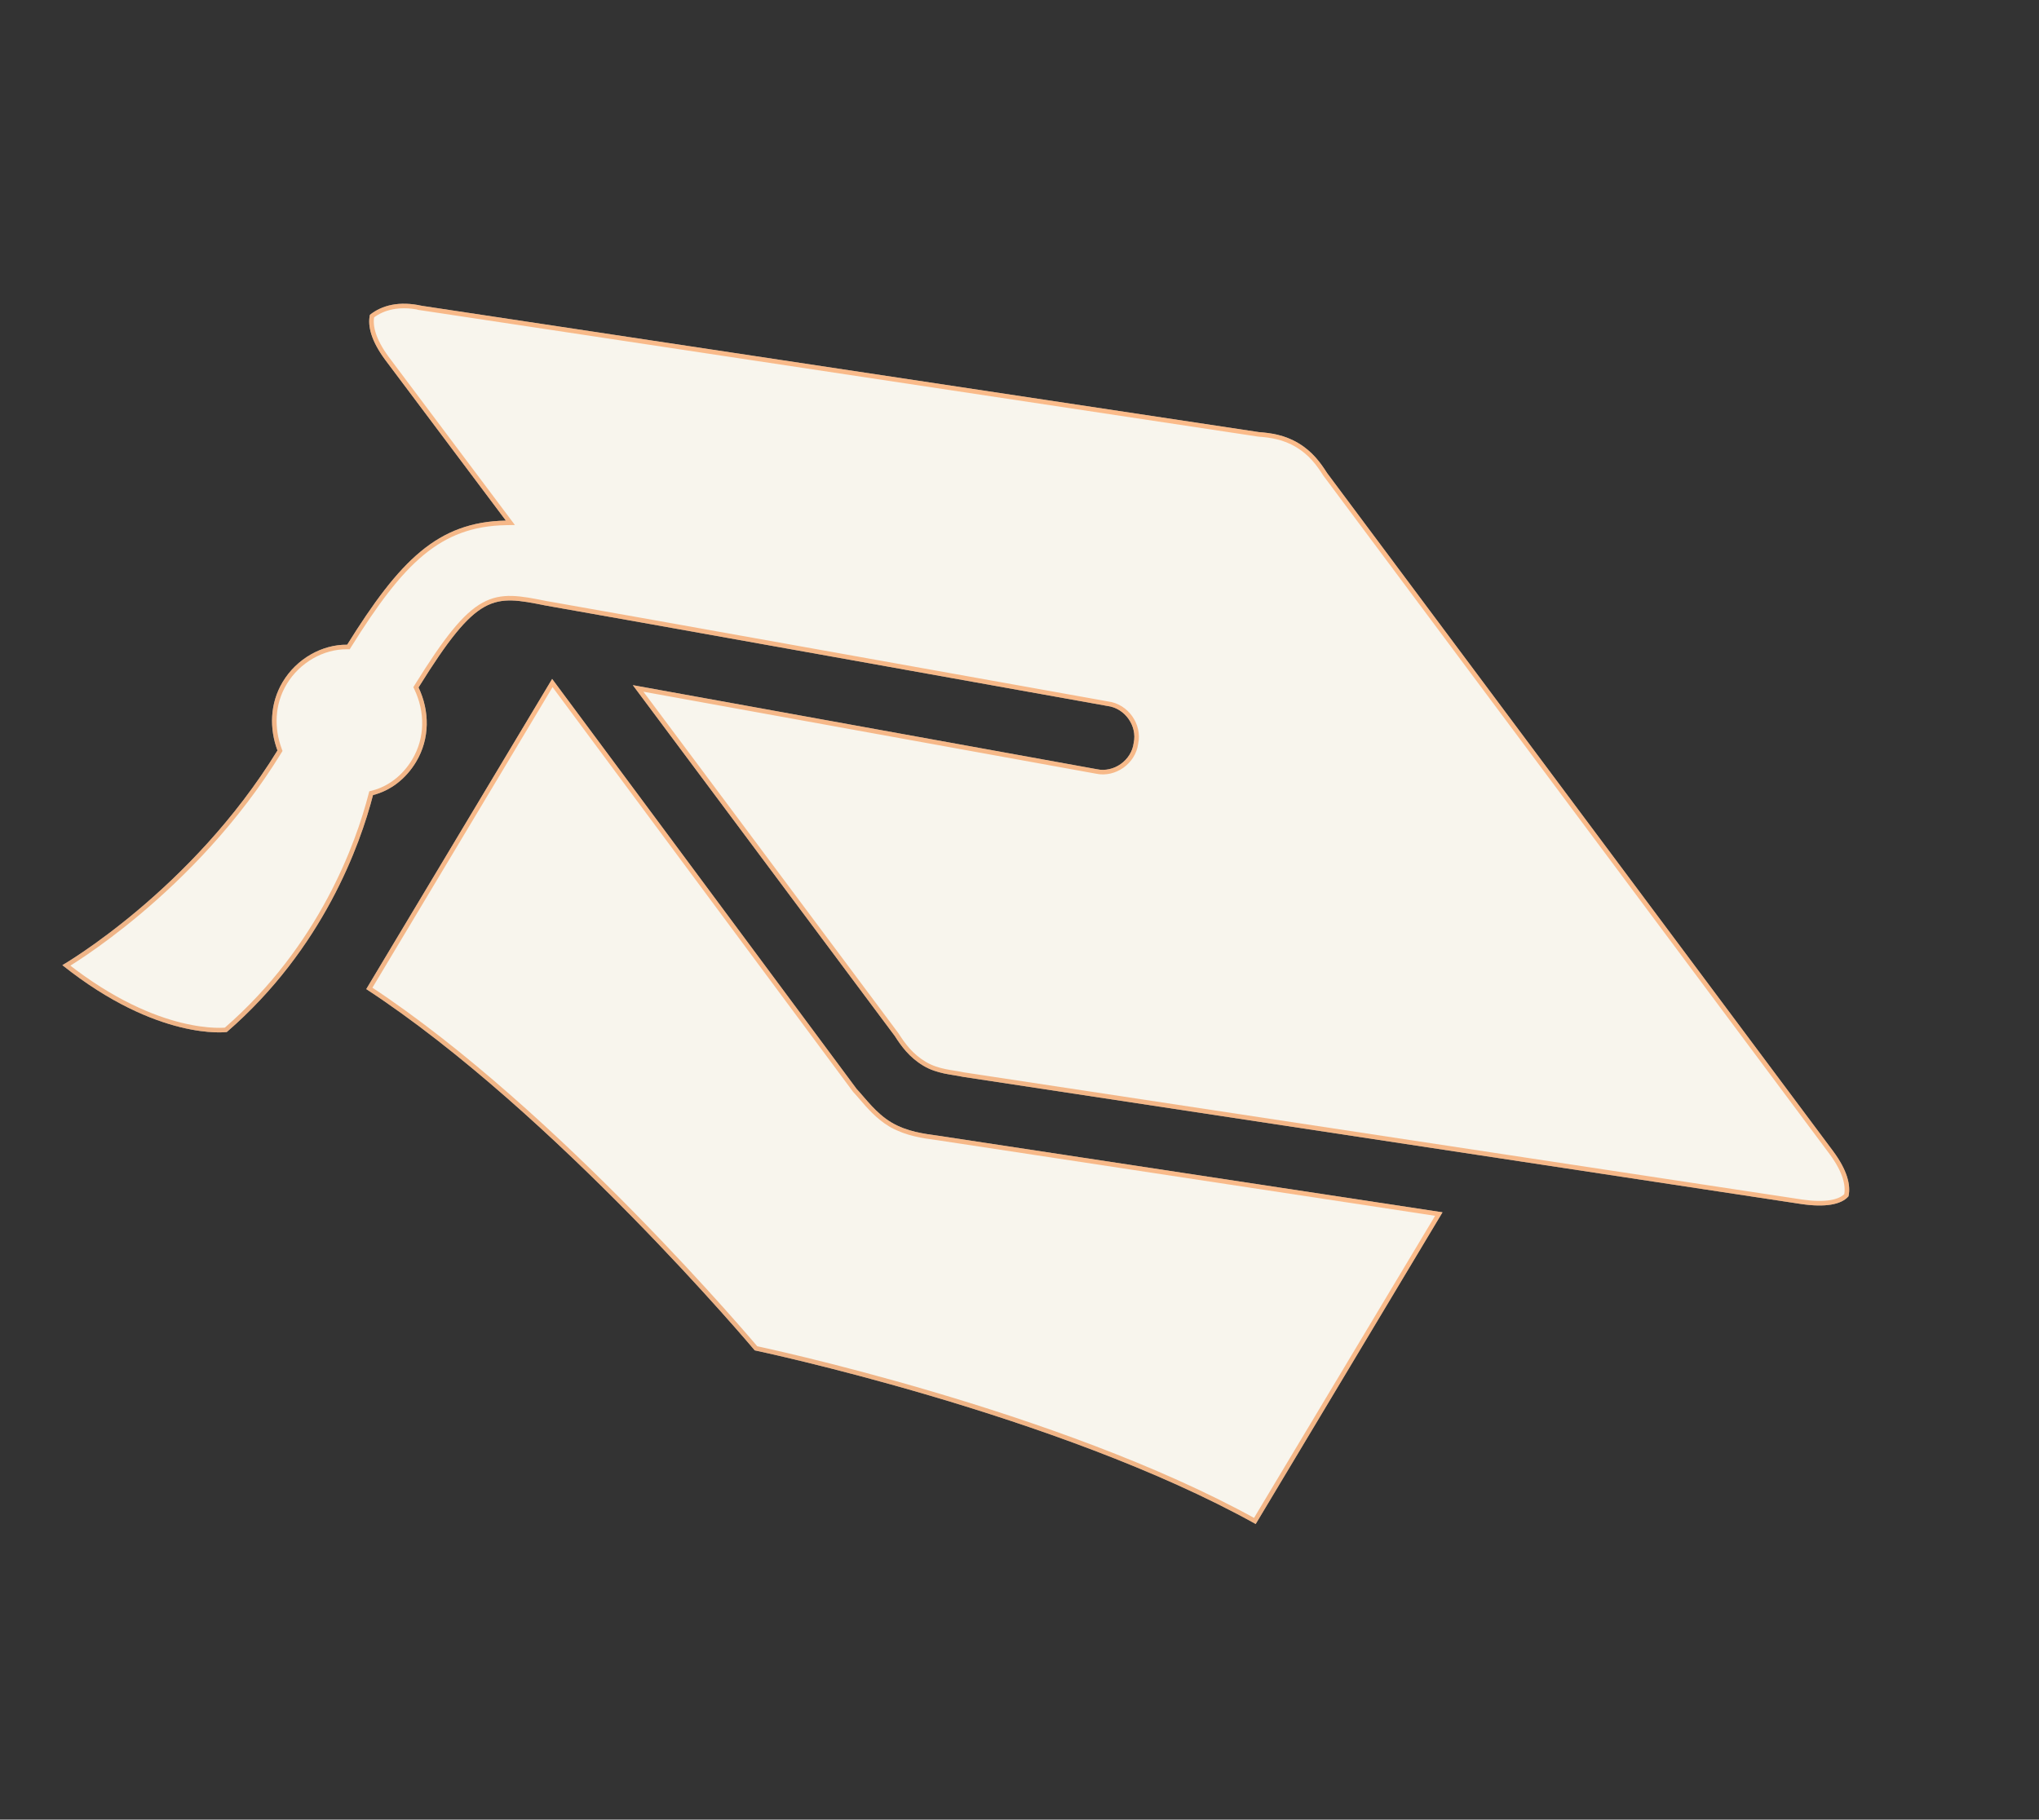 <?xml version="1.0" encoding="UTF-8"?> <svg xmlns="http://www.w3.org/2000/svg" width="447" height="399" viewBox="0 0 447 399" fill="none"><rect x="0" y="0" width="447" height="399" fill="#333333" stroke="none"/><path d="M92.449 67.052L275.96 94.746C278.611 94.949 281.602 95.355 284.663 97.188C287.723 99.022 289.492 101.469 290.921 103.711L401.896 252.464C404.958 256.609 405.777 259.872 405.234 262.32C403.672 264.156 400.068 264.769 394.97 264.025L211.119 236.126C208.671 235.584 205.475 235.517 202.416 233.684C199.355 231.85 197.587 229.404 196.157 227.162L138.731 150.237L240.449 168.667C244.121 169.481 248.062 166.759 248.536 162.883C249.349 159.211 246.627 155.269 242.752 154.796C242.752 154.796 123.831 133.453 119.616 132.775C108.056 130.47 104.725 129.862 91.753 150.741C94.203 155.906 94.275 161.957 91.219 167.058C88.978 170.798 85.58 173.383 81.773 174.338C78.993 185.15 70.848 207.998 49.716 226.299C49.716 226.299 34.624 228.348 13.675 211.636C13.675 211.636 41.947 195.303 60.828 164.561C59.058 159.803 59.123 154.297 61.975 149.536C65.032 144.435 70.605 141.304 76.111 141.369C87.657 122.87 95.947 114.435 110.904 114.154L84.435 78.886C81.374 74.741 80.555 71.478 81.098 69.03C83.746 66.92 87.553 65.966 92.449 67.051L92.449 67.052Z" fill="#F8F5ED"></path><path d="M92.374 67.546L91.972 67.485L91.971 67.46C87.464 66.548 83.989 67.438 81.55 69.311C81.127 71.54 81.891 74.599 84.836 78.587C84.837 78.587 84.837 78.588 84.838 78.589L111.303 113.854L111.89 114.635L110.913 114.654C103.545 114.792 97.843 116.933 92.547 121.315C87.229 125.716 82.305 132.39 76.535 141.634L76.387 141.872L76.106 141.869C70.785 141.806 65.374 144.837 62.404 149.793C59.642 154.403 59.571 159.747 61.297 164.387L61.382 164.615L61.254 164.823C51.777 180.253 39.948 192.061 30.493 200.01C25.764 203.985 21.626 206.997 18.669 209.017C17.191 210.027 16.007 210.788 15.192 211.298C14.944 211.453 14.73 211.585 14.552 211.694C24.73 219.689 33.466 223.219 39.671 224.75C42.833 225.529 45.34 225.791 47.05 225.859C47.906 225.893 48.562 225.878 49.001 225.856C49.221 225.844 49.386 225.831 49.495 225.821C49.499 225.82 49.503 225.82 49.507 225.819C70.445 207.627 78.528 184.952 81.289 174.214L81.363 173.926L81.652 173.854C85.318 172.933 88.611 170.438 90.79 166.801C93.75 161.861 93.689 155.989 91.301 150.955L91.184 150.709L91.328 150.477C94.575 145.251 97.228 141.353 99.566 138.485C101.902 135.618 103.943 133.755 105.971 132.627C110.049 130.358 113.957 131.137 119.676 132.277L119.695 132.282C119.698 132.282 119.701 132.283 119.704 132.283C121.897 132.637 152.644 138.136 182.853 143.547C197.981 146.258 212.978 148.947 224.193 150.958C229.8 151.964 234.462 152.8 237.722 153.385L241.503 154.064L242.499 154.243L242.754 154.288L242.818 154.3L242.826 154.301C246.98 154.817 249.889 159.019 249.029 162.968C248.507 167.121 244.3 170.026 240.35 169.158C240.347 169.157 240.344 169.156 240.341 169.156L139.891 150.955L196.558 226.863L196.569 226.878L196.579 226.893C197.996 229.116 199.713 231.482 202.673 233.255C204.138 234.133 205.643 234.593 207.1 234.9C207.83 235.054 208.543 235.169 209.236 235.28L209.243 235.281C209.923 235.39 210.588 235.497 211.21 235.635L395.042 263.53C395.042 263.53 395.043 263.53 395.044 263.531C397.561 263.898 399.68 263.925 401.346 263.647C402.952 263.379 404.086 262.834 404.772 262.088C405.216 259.854 404.462 256.779 401.494 252.761L290.52 104.01L290.509 103.995L290.499 103.979C289.083 101.757 287.365 99.39 284.406 97.617C281.446 95.844 278.549 95.446 275.922 95.245L275.903 95.243L275.885 95.241L92.374 67.546Z" stroke="url(#paint0_linear_3046_4449)" stroke-opacity="0.5"></path><path d="M195.412 246.116C198.813 248.154 202.688 248.627 205.679 249.034L316.234 265.827L275.28 334.178C231.959 310.069 165.46 296.105 165.46 296.105C165.46 296.105 121.781 244.054 80.293 216.885L121.044 148.874L187.792 238.779C189.764 240.886 192.01 244.08 195.41 246.118L195.412 246.116Z" fill="#F8F5ED"></path><path d="M187.391 239.077L121.088 149.773L80.969 216.73C101.631 230.336 122.782 250.022 138.791 266.333C146.851 274.544 153.613 281.905 158.36 287.214C160.733 289.868 162.603 292.01 163.881 293.488C164.519 294.227 165.009 294.801 165.34 295.189C165.506 295.384 165.631 295.532 165.715 295.632L165.732 295.651L165.757 295.656C165.884 295.684 166.074 295.724 166.324 295.779C166.822 295.887 167.559 296.049 168.512 296.264C170.417 296.693 173.187 297.334 176.646 298.177C183.563 299.865 193.237 302.366 204.266 305.621C226.174 312.087 253.457 321.536 275.1 333.506L315.422 266.21L205.612 249.529C205.61 249.529 205.609 249.529 205.608 249.529C205.508 249.515 205.407 249.501 205.304 249.488C202.457 249.103 198.769 248.604 195.462 246.725L195.457 246.729L195.153 246.547C192.478 244.943 190.478 242.621 188.829 240.707C188.333 240.131 187.869 239.592 187.427 239.121L187.408 239.1L187.391 239.077Z" stroke="url(#paint1_linear_3046_4449)" stroke-opacity="0.5"></path><defs><linearGradient id="paint0_linear_3046_4449" x1="284.323" y1="96.985" x2="161.866" y2="301.362" gradientUnits="userSpaceOnUse"><stop stop-color="#FF8329"></stop><stop offset="1" stop-color="#E57421"></stop></linearGradient><linearGradient id="paint1_linear_3046_4449" x1="218.639" y1="207.351" x2="165.46" y2="296.105" gradientUnits="userSpaceOnUse"><stop stop-color="#FF8329"></stop><stop offset="1" stop-color="#E57421"></stop></linearGradient></defs></svg> 